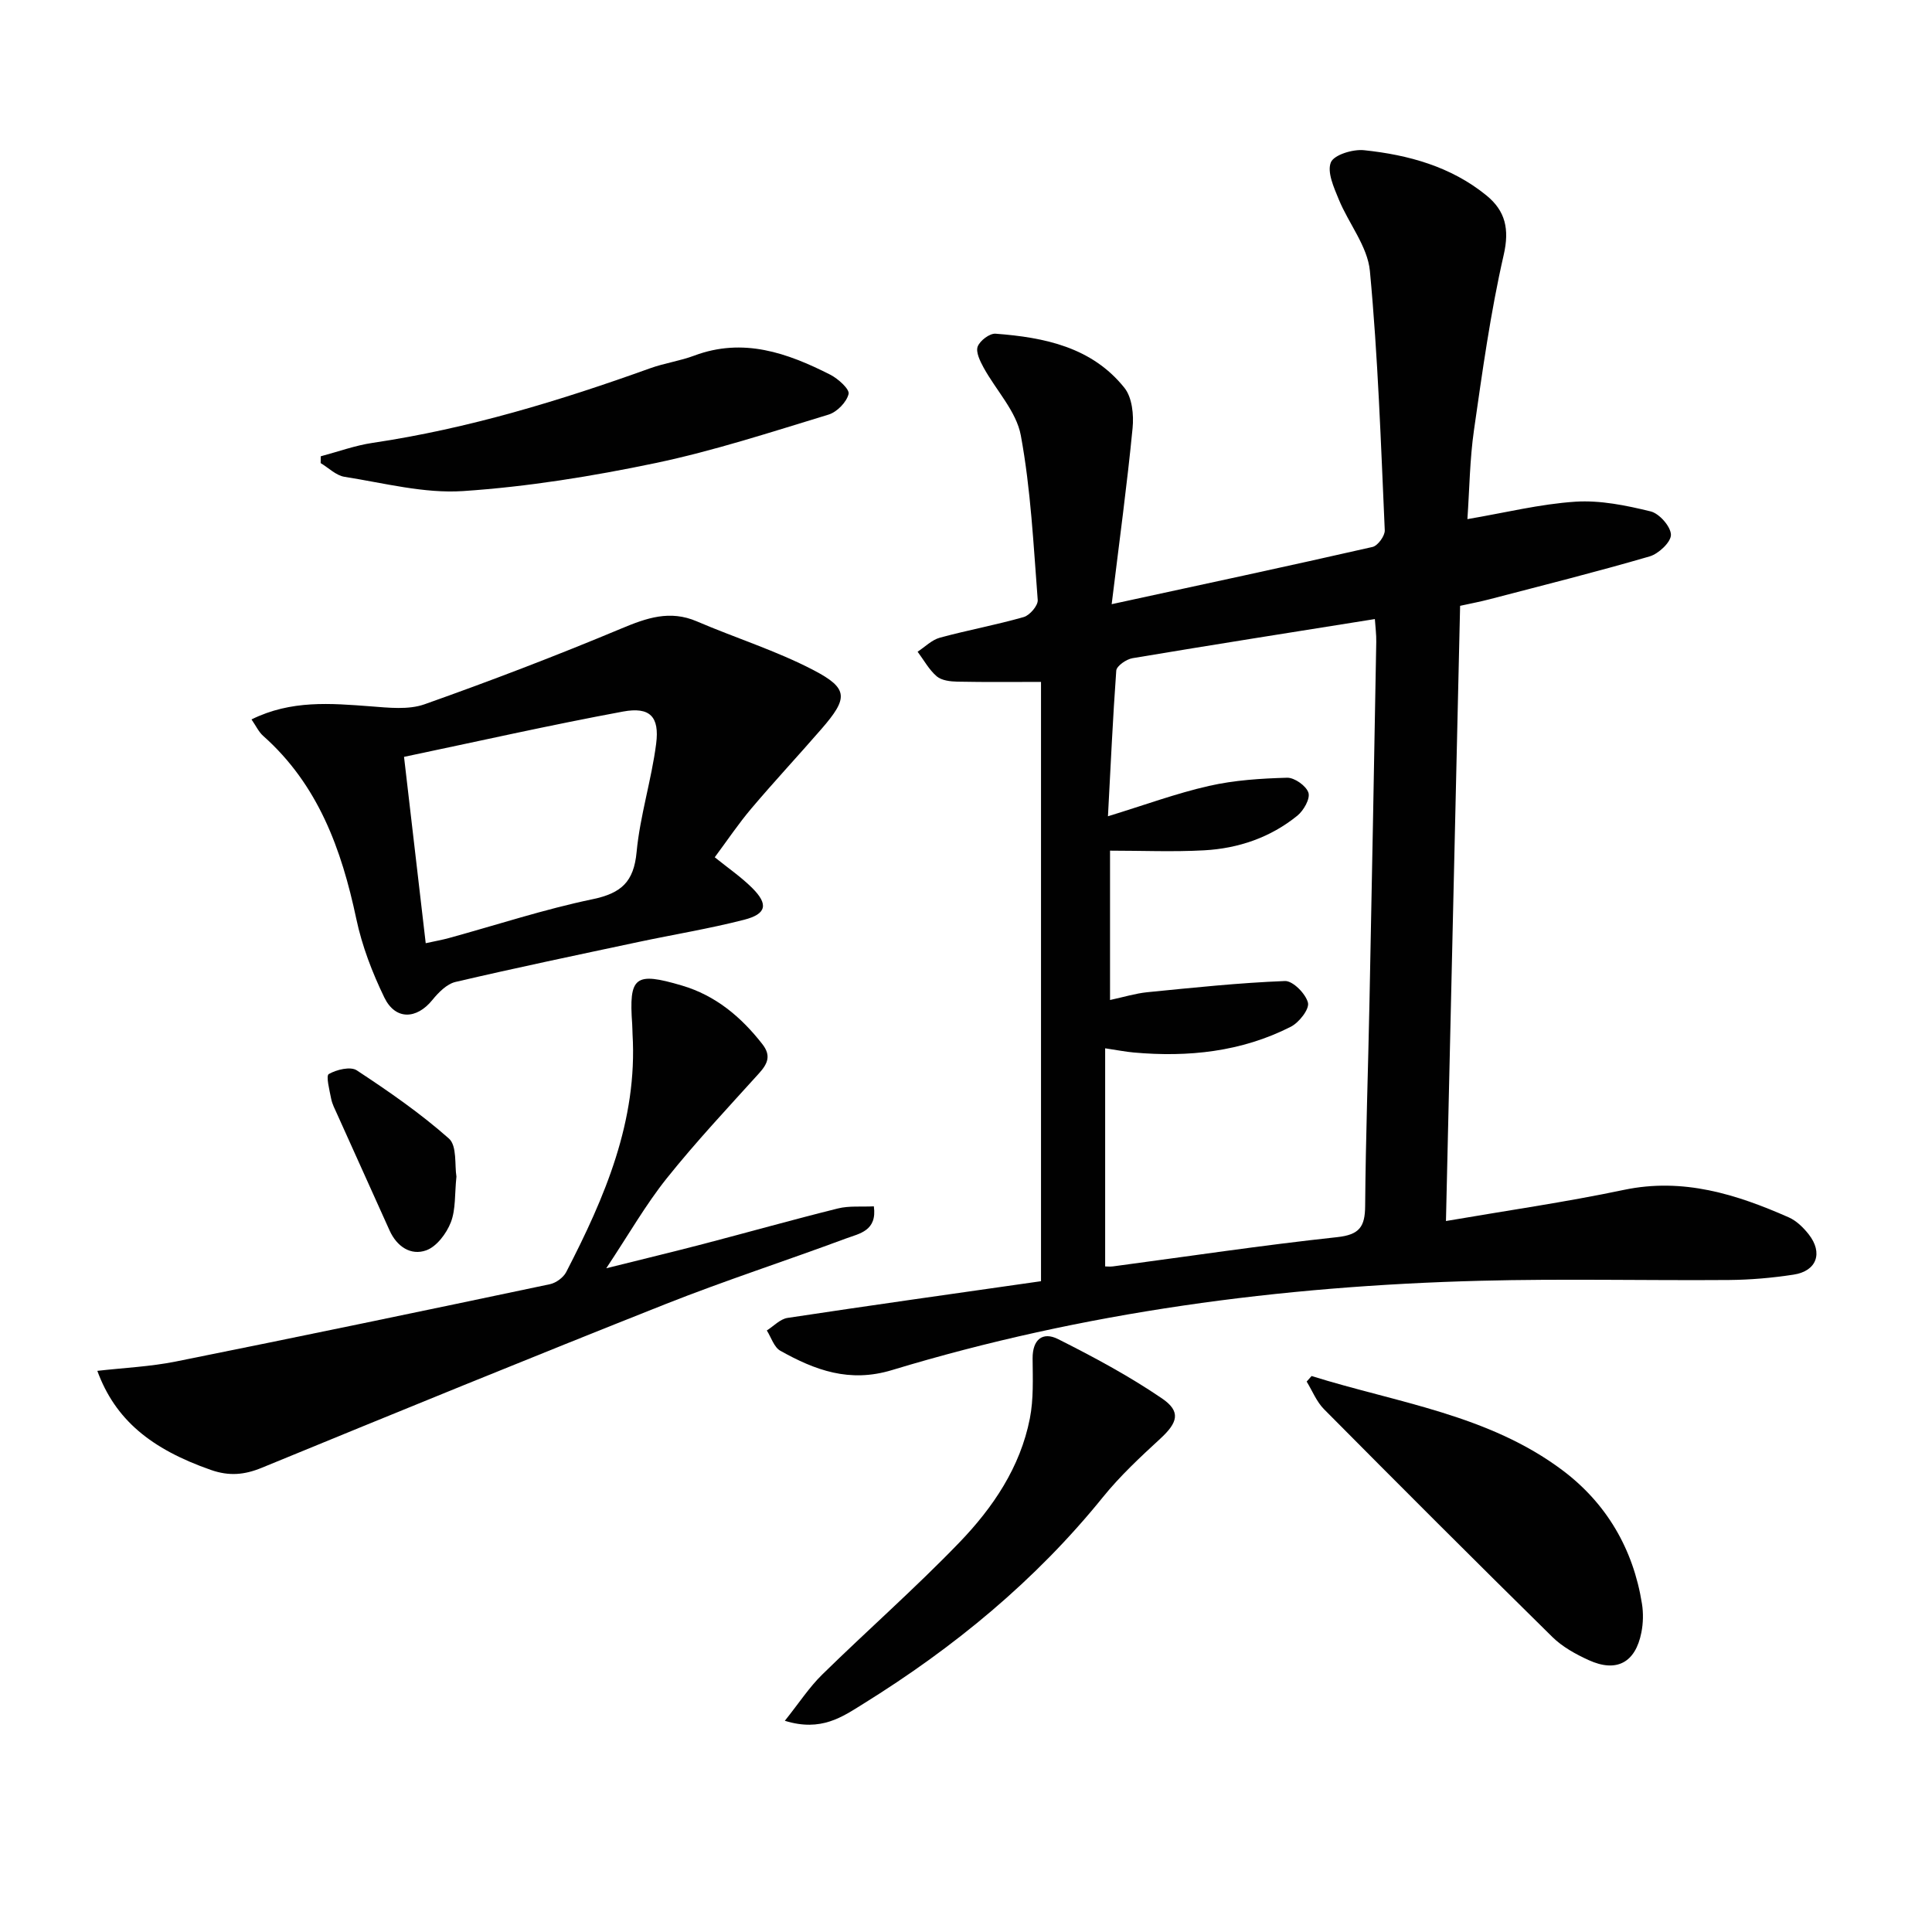 <svg enable-background="new 0 0 400 400" viewBox="0 0 400 400" xmlns="http://www.w3.org/2000/svg"><g fill="#010101"><path d="m230.16 125.09c19.12-4.15 36.59-7.88 54.01-11.85 1.09-.25 2.58-2.3 2.53-3.45-.8-17.91-1.4-35.86-3.08-53.7-.48-5.08-4.39-9.8-6.44-14.8-1.01-2.46-2.46-5.65-1.64-7.67.64-1.57 4.58-2.77 6.88-2.52 9.16.96 17.99 3.38 25.33 9.36 3.91 3.19 4.81 6.94 3.57 12.34-2.73 11.93-4.41 24.12-6.15 36.25-.87 6.05-.93 12.22-1.36 18.43 7.79-1.32 15.03-3.13 22.37-3.61 5.15-.33 10.5.77 15.57 2.01 1.8.44 4.16 3.13 4.2 4.83.03 1.51-2.55 3.95-4.42 4.49-10.97 3.2-22.07 5.98-33.13 8.87-1.91.5-3.86.87-6.1 1.36-.98 42.64-1.96 85.17-2.93 127.37 12.44-2.14 24.73-3.9 36.85-6.45 12.25-2.57 23.26.9 34.12 5.69 1.59.7 3.03 2.11 4.13 3.51 3.02 3.85 1.67 7.62-3.13 8.35-4.42.68-8.92 1.07-13.39 1.11-17.16.13-34.33-.29-51.48.16-41.35 1.08-82.12 6.46-121.79 18.49-8.82 2.68-15.94.02-23.12-4-1.31-.73-1.89-2.77-2.8-4.2 1.42-.9 2.76-2.37 4.29-2.6 17.05-2.58 34.14-4.98 52.48-7.6 0-41.1 0-82.24 0-124.08-5.22 0-11.28.07-17.33-.05-1.45-.03-3.25-.24-4.26-1.1-1.6-1.38-2.67-3.37-3.96-5.1 1.52-.99 2.93-2.44 4.6-2.9 5.76-1.57 11.65-2.64 17.38-4.28 1.25-.36 2.97-2.38 2.89-3.52-.88-11.39-1.43-22.88-3.5-34.08-.92-4.99-5.14-9.35-7.72-14.07-.72-1.33-1.64-3.19-1.21-4.33.47-1.23 2.48-2.76 3.71-2.66 10.11.76 19.95 2.78 26.68 11.22 1.59 1.99 1.95 5.58 1.68 8.32-1.13 11.65-2.72 23.27-4.33 36.46zm-.77 43.91c7.6-2.33 14.15-4.75 20.9-6.28 5.27-1.2 10.78-1.55 16.2-1.7 1.52-.04 3.96 1.69 4.41 3.11.39 1.25-1 3.69-2.29 4.74-5.58 4.53-12.21 6.79-19.31 7.18-6.4.35-12.83.07-19.48.07v30.92c2.87-.62 5.26-1.36 7.69-1.61 9.5-.94 19.01-1.95 28.53-2.32 1.63-.06 4.3 2.64 4.76 4.49.33 1.33-1.85 4.12-3.56 4.98-10.21 5.19-21.21 6.34-32.5 5.33-1.7-.15-3.38-.49-5.93-.87v45.16c.4 0 1.03.07 1.64-.01 15.46-2.06 30.89-4.38 46.39-6.05 4.64-.5 5.77-2.17 5.8-6.46.11-14.14.62-28.27.9-42.41.5-24.79.96-49.57 1.4-74.36.03-1.55-.18-3.1-.29-4.74-17.11 2.73-33.65 5.33-50.17 8.1-1.28.21-3.29 1.6-3.37 2.57-.72 9.89-1.16 19.8-1.72 30.16z"/><path d="m52.07 148.95c8.21-4.06 16.41-3.33 24.67-2.71 3.7.28 7.79.76 11.14-.42 13.72-4.86 27.33-10.07 40.76-15.69 5.26-2.2 10.05-3.88 15.64-1.48 8.03 3.45 16.47 6.08 24.18 10.11 7.25 3.79 7.15 5.79 1.61 12.17-4.79 5.52-9.79 10.88-14.51 16.46-2.68 3.16-4.99 6.62-7.58 10.1 2.71 2.19 5.45 4.06 7.76 6.36 3.38 3.37 2.98 5.38-1.69 6.58-7.21 1.85-14.59 3.05-21.88 4.6-12.64 2.69-25.29 5.33-37.86 8.27-1.8.42-3.53 2.18-4.79 3.73-3.27 4.04-7.66 4.21-9.95-.51-2.5-5.16-4.62-10.68-5.8-16.27-3.06-14.43-7.89-27.78-19.29-37.9-.93-.83-1.48-2.06-2.41-3.4zm36.07 46.33c1.95-.43 3.4-.68 4.81-1.07 9.91-2.72 19.71-5.95 29.75-8.04 5.93-1.24 8.52-3.58 9.1-9.75.71-7.54 3.08-14.91 4.05-22.44.72-5.62-1.3-7.69-6.86-6.66-15.07 2.79-30.03 6.17-45.34 9.38 1.58 13.59 3.01 25.91 4.49 38.58z"/><path d="m20.15 283.82c5.51-.63 10.95-.87 16.24-1.93 25.85-5.19 51.67-10.57 77.47-16.01 1.26-.27 2.77-1.37 3.36-2.5 7.99-15.47 14.81-31.3 13.74-49.3-.04-.67-.02-1.33-.07-2-.71-9.9.53-10.92 10.28-8.04 6.96 2.05 12.26 6.48 16.67 12.14 1.88 2.4 1.07 4.09-.71 6.06-6.46 7.15-13.07 14.19-19.08 21.71-4.33 5.41-7.8 11.51-12.53 18.63 7.68-1.92 13.89-3.41 20.06-5.02 9.3-2.43 18.56-5.04 27.89-7.36 2.32-.58 4.85-.31 7.45-.44.71 5.08-3 5.63-5.7 6.63-12.45 4.63-25.11 8.73-37.46 13.62-27.94 11.08-55.77 22.46-83.57 33.88-3.6 1.48-6.76 1.75-10.48.46-12.52-4.37-19.87-10.46-23.56-20.53z"/><path d="m162.49 356.27c2.95-3.69 5.05-6.94 7.75-9.58 9.38-9.19 19.27-17.88 28.38-27.33 6.95-7.21 12.62-15.57 14.6-25.68.79-4.02.6-8.27.57-12.41-.03-3.95 2.08-5.63 5.28-4.02 7.36 3.7 14.68 7.63 21.48 12.26 4.02 2.73 3.29 5.02-.31 8.34-4.16 3.83-8.34 7.72-11.88 12.1-13.98 17.3-30.87 31.17-49.66 42.83-4.27 2.65-8.67 5.83-16.21 3.49z"/><path d="m271.55 284.89c17.71 5.54 36.65 7.99 52.02 19.57 9.02 6.79 14.58 16.24 16.38 27.58.31 1.94.26 4.03-.12 5.95-1.23 6.25-5.15 8.35-10.91 5.72-2.69-1.23-5.44-2.74-7.52-4.79-15.86-15.61-31.6-31.35-47.27-47.15-1.55-1.56-2.42-3.8-3.6-5.73.34-.39.68-.77 1.02-1.15z"/><path d="m66.41 94.47c3.58-.95 7.1-2.24 10.74-2.78 19.77-2.94 38.76-8.72 57.5-15.46 2.96-1.06 6.14-1.5 9.08-2.6 10.14-3.8 19.27-.57 28.16 3.94 1.63.83 4.05 3.01 3.8 4-.41 1.7-2.41 3.74-4.15 4.27-11.88 3.61-23.74 7.5-35.86 10.04-13.11 2.74-26.45 4.9-39.79 5.79-8.09.54-16.4-1.67-24.56-2.95-1.75-.27-3.3-1.86-4.94-2.84 0-.47.01-.94.02-1.41z"/><path d="m94.5 243.6c-.38 3.61-.12 6.79-1.16 9.47-.9 2.31-2.94 5.03-5.1 5.8-3.19 1.14-6.08-.78-7.58-4.11-3.61-8.02-7.23-16.03-10.84-24.05-.48-1.06-1.04-2.12-1.26-3.24-.34-1.75-1.11-4.74-.49-5.1 1.61-.92 4.49-1.62 5.79-.77 6.61 4.35 13.18 8.89 19.09 14.13 1.7 1.51 1.16 5.55 1.55 7.87z"/></g></svg>